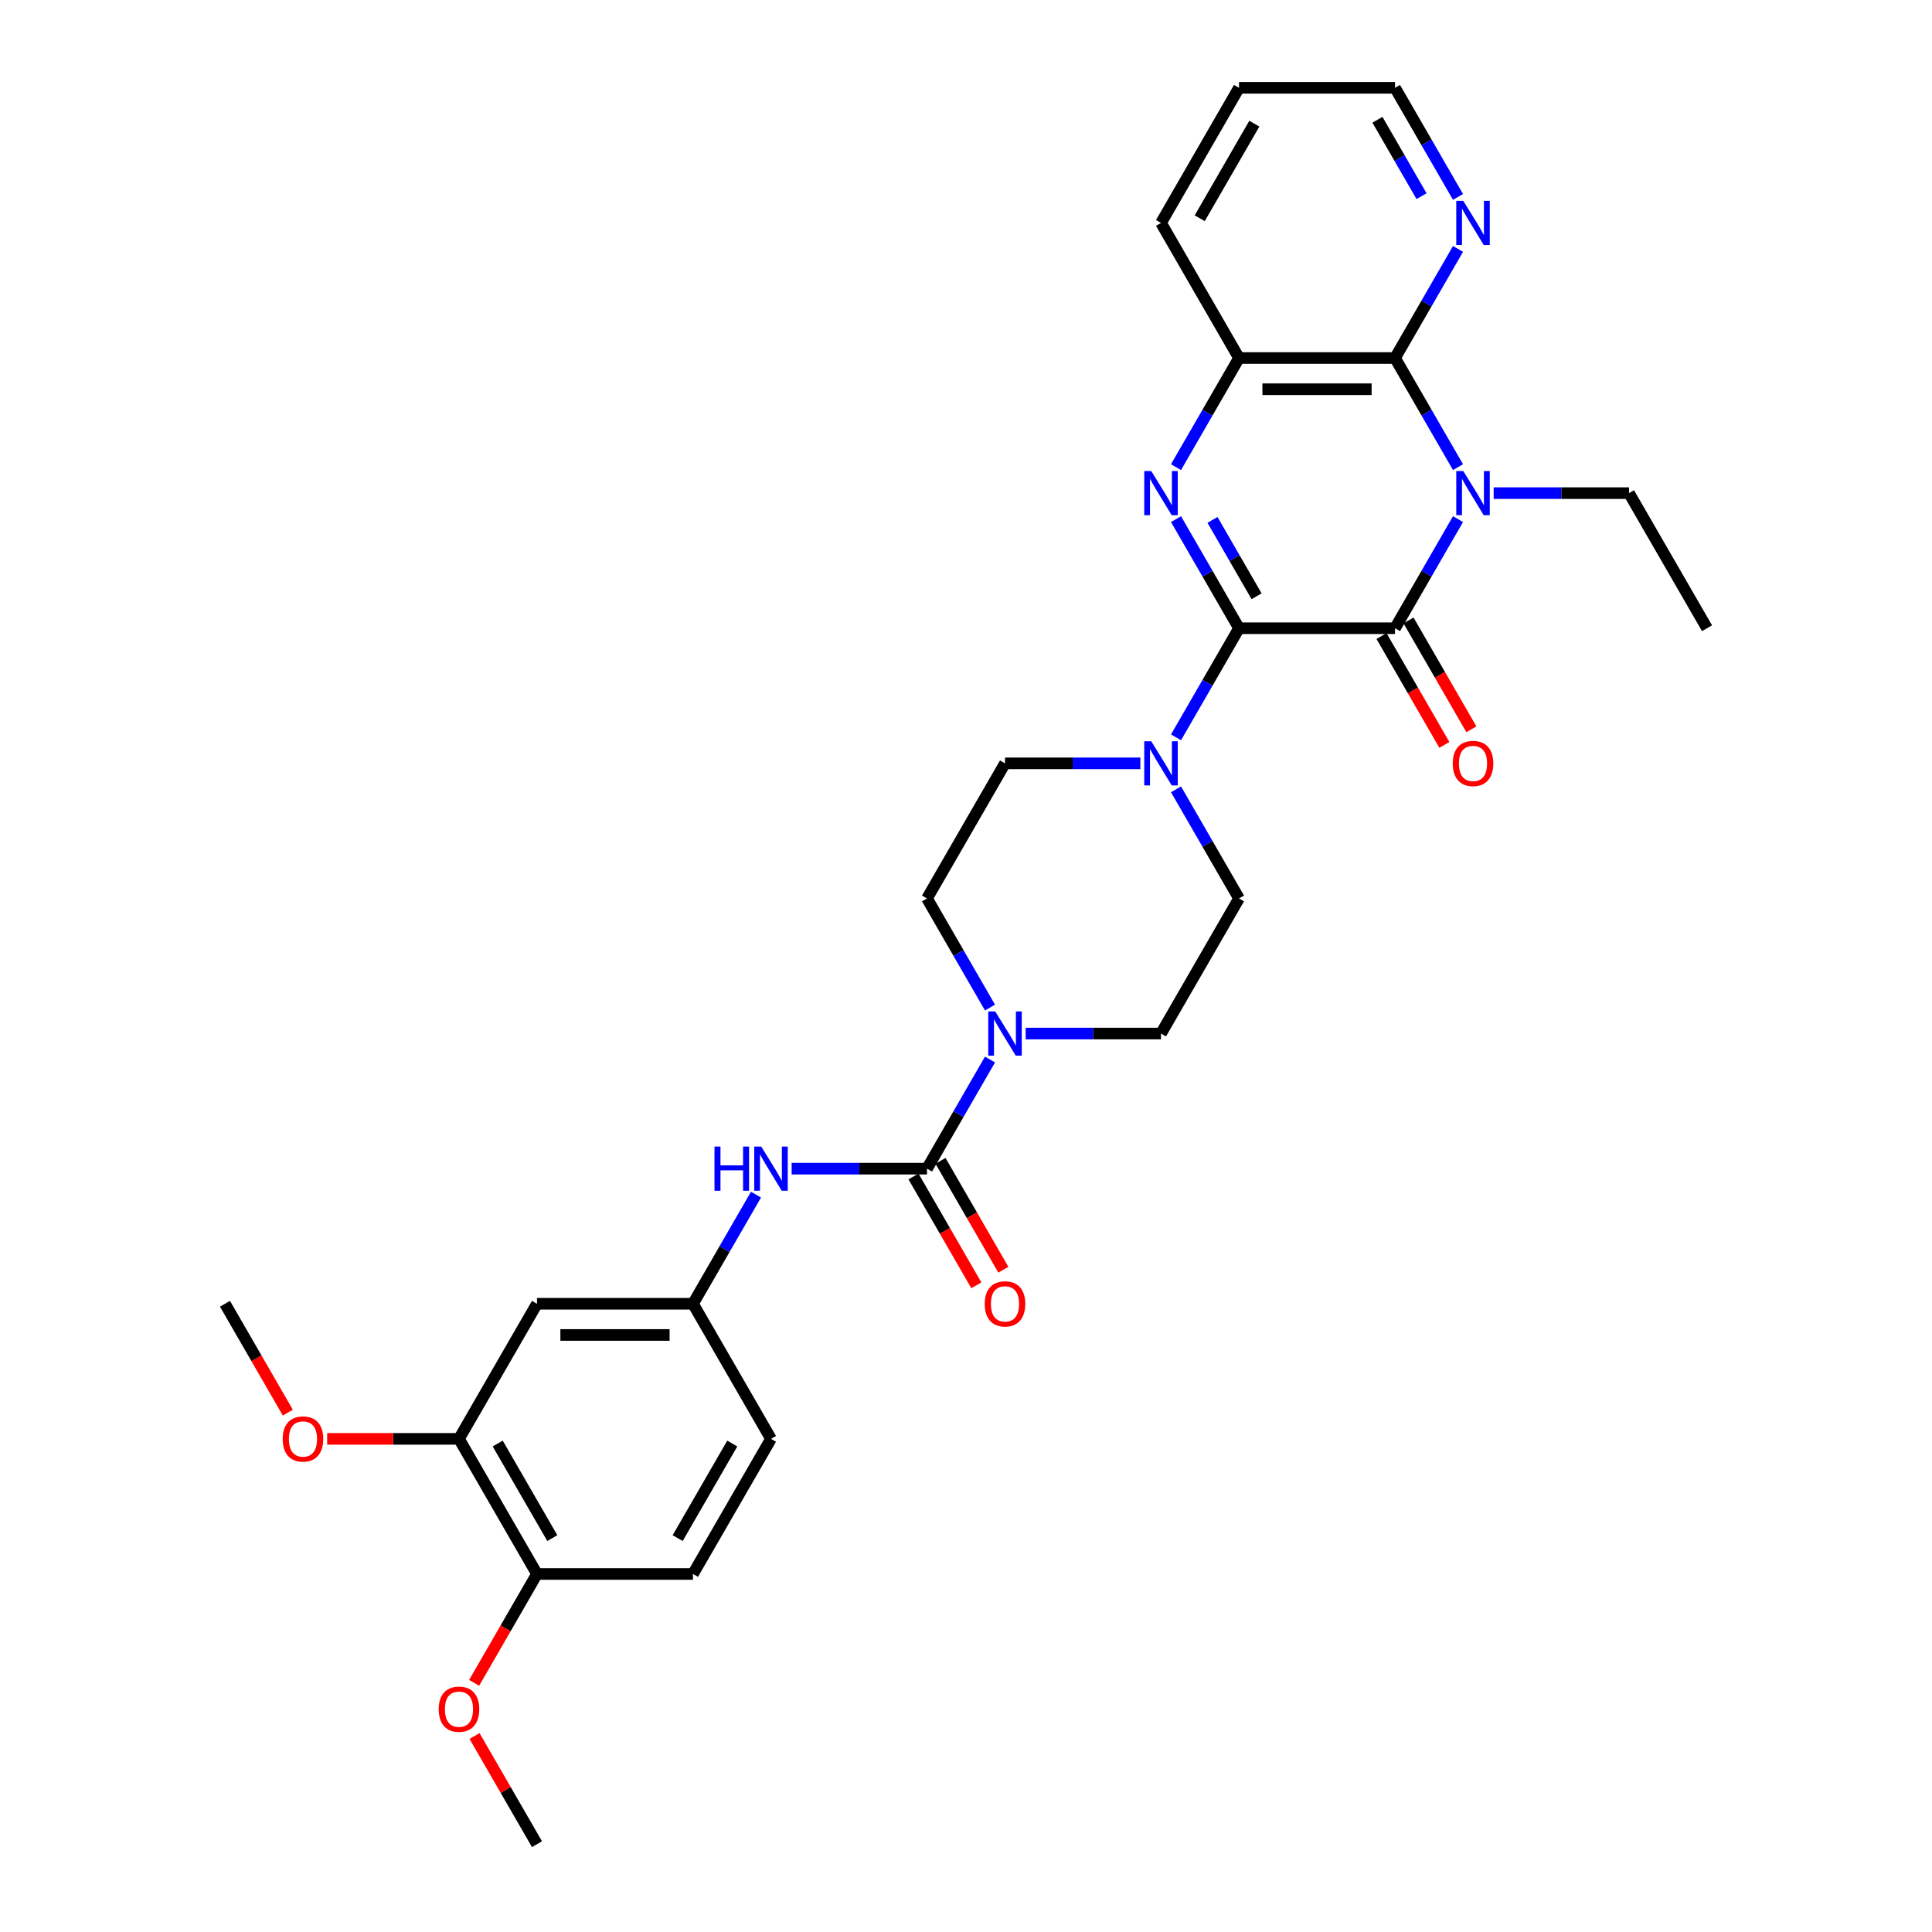 <?xml version='1.0' encoding='iso-8859-1'?>
<svg version='1.1' baseProfile='full'
              xmlns='http://www.w3.org/2000/svg'
                      xmlns:rdkit='http://www.rdkit.org/xml'
                      xmlns:xlink='http://www.w3.org/1999/xlink'
                  xml:space='preserve'
width='1000px' height='1000px' viewBox='0 0 1000 1000'>
<!-- END OF HEADER -->
<rect style='opacity:1.0;fill:#FFFFFF;stroke:none' width='1000' height='1000' x='0' y='0'> </rect>
<path class='bond-1' d='M 641.31,325.175 L 722.058,325.175' style='fill:none;fill-rule:evenodd;stroke:#000000;stroke-width:6px;stroke-linecap:butt;stroke-linejoin:miter;stroke-opacity:1' />
<path class='bond-2' d='M 641.31,325.175 L 625.006,296.936' style='fill:none;fill-rule:evenodd;stroke:#000000;stroke-width:6px;stroke-linecap:butt;stroke-linejoin:miter;stroke-opacity:1' />
<path class='bond-2' d='M 625.006,296.936 L 608.702,268.697' style='fill:none;fill-rule:evenodd;stroke:#0000FF;stroke-width:6px;stroke-linecap:butt;stroke-linejoin:miter;stroke-opacity:1' />
<path class='bond-2' d='M 650.404,308.628 L 638.992,288.861' style='fill:none;fill-rule:evenodd;stroke:#000000;stroke-width:6px;stroke-linecap:butt;stroke-linejoin:miter;stroke-opacity:1' />
<path class='bond-2' d='M 638.992,288.861 L 627.579,269.094' style='fill:none;fill-rule:evenodd;stroke:#0000FF;stroke-width:6px;stroke-linecap:butt;stroke-linejoin:miter;stroke-opacity:1' />
<path class='bond-5' d='M 641.31,325.175 L 625.006,353.414' style='fill:none;fill-rule:evenodd;stroke:#000000;stroke-width:6px;stroke-linecap:butt;stroke-linejoin:miter;stroke-opacity:1' />
<path class='bond-5' d='M 625.006,353.414 L 608.702,381.652' style='fill:none;fill-rule:evenodd;stroke:#0000FF;stroke-width:6px;stroke-linecap:butt;stroke-linejoin:miter;stroke-opacity:1' />
<path class='bond-0' d='M 754.665,268.697 L 738.361,296.936' style='fill:none;fill-rule:evenodd;stroke:#0000FF;stroke-width:6px;stroke-linecap:butt;stroke-linejoin:miter;stroke-opacity:1' />
<path class='bond-0' d='M 738.361,296.936 L 722.058,325.175' style='fill:none;fill-rule:evenodd;stroke:#000000;stroke-width:6px;stroke-linecap:butt;stroke-linejoin:miter;stroke-opacity:1' />
<path class='bond-20' d='M 773.123,255.245 L 808.152,255.245' style='fill:none;fill-rule:evenodd;stroke:#0000FF;stroke-width:6px;stroke-linecap:butt;stroke-linejoin:miter;stroke-opacity:1' />
<path class='bond-20' d='M 808.152,255.245 L 843.18,255.245' style='fill:none;fill-rule:evenodd;stroke:#000000;stroke-width:6px;stroke-linecap:butt;stroke-linejoin:miter;stroke-opacity:1' />
<path class='bond-32' d='M 754.665,241.792 L 738.361,213.553' style='fill:none;fill-rule:evenodd;stroke:#0000FF;stroke-width:6px;stroke-linecap:butt;stroke-linejoin:miter;stroke-opacity:1' />
<path class='bond-32' d='M 738.361,213.553 L 722.058,185.315' style='fill:none;fill-rule:evenodd;stroke:#000000;stroke-width:6px;stroke-linecap:butt;stroke-linejoin:miter;stroke-opacity:1' />
<path class='bond-12' d='M 715.065,329.212 L 731.331,357.386' style='fill:none;fill-rule:evenodd;stroke:#000000;stroke-width:6px;stroke-linecap:butt;stroke-linejoin:miter;stroke-opacity:1' />
<path class='bond-12' d='M 731.331,357.386 L 747.597,385.56' style='fill:none;fill-rule:evenodd;stroke:#FF0000;stroke-width:6px;stroke-linecap:butt;stroke-linejoin:miter;stroke-opacity:1' />
<path class='bond-12' d='M 729.051,321.137 L 745.317,349.312' style='fill:none;fill-rule:evenodd;stroke:#000000;stroke-width:6px;stroke-linecap:butt;stroke-linejoin:miter;stroke-opacity:1' />
<path class='bond-12' d='M 745.317,349.312 L 761.583,377.486' style='fill:none;fill-rule:evenodd;stroke:#FF0000;stroke-width:6px;stroke-linecap:butt;stroke-linejoin:miter;stroke-opacity:1' />
<path class='bond-6' d='M 608.702,241.792 L 625.006,213.553' style='fill:none;fill-rule:evenodd;stroke:#0000FF;stroke-width:6px;stroke-linecap:butt;stroke-linejoin:miter;stroke-opacity:1' />
<path class='bond-6' d='M 625.006,213.553 L 641.31,185.315' style='fill:none;fill-rule:evenodd;stroke:#000000;stroke-width:6px;stroke-linecap:butt;stroke-linejoin:miter;stroke-opacity:1' />
<path class='bond-3' d='M 722.058,185.315 L 641.31,185.315' style='fill:none;fill-rule:evenodd;stroke:#000000;stroke-width:6px;stroke-linecap:butt;stroke-linejoin:miter;stroke-opacity:1' />
<path class='bond-3' d='M 709.946,201.464 L 653.422,201.464' style='fill:none;fill-rule:evenodd;stroke:#000000;stroke-width:6px;stroke-linecap:butt;stroke-linejoin:miter;stroke-opacity:1' />
<path class='bond-9' d='M 722.058,185.315 L 738.361,157.076' style='fill:none;fill-rule:evenodd;stroke:#000000;stroke-width:6px;stroke-linecap:butt;stroke-linejoin:miter;stroke-opacity:1' />
<path class='bond-9' d='M 738.361,157.076 L 754.665,128.837' style='fill:none;fill-rule:evenodd;stroke:#0000FF;stroke-width:6px;stroke-linecap:butt;stroke-linejoin:miter;stroke-opacity:1' />
<path class='bond-4' d='M 479.813,604.895 L 496.117,576.656' style='fill:none;fill-rule:evenodd;stroke:#000000;stroke-width:6px;stroke-linecap:butt;stroke-linejoin:miter;stroke-opacity:1' />
<path class='bond-4' d='M 496.117,576.656 L 512.42,548.418' style='fill:none;fill-rule:evenodd;stroke:#0000FF;stroke-width:6px;stroke-linecap:butt;stroke-linejoin:miter;stroke-opacity:1' />
<path class='bond-8' d='M 479.813,604.895 L 444.784,604.895' style='fill:none;fill-rule:evenodd;stroke:#000000;stroke-width:6px;stroke-linecap:butt;stroke-linejoin:miter;stroke-opacity:1' />
<path class='bond-8' d='M 444.784,604.895 L 409.756,604.895' style='fill:none;fill-rule:evenodd;stroke:#0000FF;stroke-width:6px;stroke-linecap:butt;stroke-linejoin:miter;stroke-opacity:1' />
<path class='bond-14' d='M 472.82,608.933 L 489.086,637.107' style='fill:none;fill-rule:evenodd;stroke:#000000;stroke-width:6px;stroke-linecap:butt;stroke-linejoin:miter;stroke-opacity:1' />
<path class='bond-14' d='M 489.086,637.107 L 505.353,665.281' style='fill:none;fill-rule:evenodd;stroke:#FF0000;stroke-width:6px;stroke-linecap:butt;stroke-linejoin:miter;stroke-opacity:1' />
<path class='bond-14' d='M 486.806,600.858 L 503.072,629.032' style='fill:none;fill-rule:evenodd;stroke:#000000;stroke-width:6px;stroke-linecap:butt;stroke-linejoin:miter;stroke-opacity:1' />
<path class='bond-14' d='M 503.072,629.032 L 519.339,657.206' style='fill:none;fill-rule:evenodd;stroke:#FF0000;stroke-width:6px;stroke-linecap:butt;stroke-linejoin:miter;stroke-opacity:1' />
<path class='bond-15' d='M 590.244,395.105 L 555.216,395.105' style='fill:none;fill-rule:evenodd;stroke:#0000FF;stroke-width:6px;stroke-linecap:butt;stroke-linejoin:miter;stroke-opacity:1' />
<path class='bond-15' d='M 555.216,395.105 L 520.187,395.105' style='fill:none;fill-rule:evenodd;stroke:#000000;stroke-width:6px;stroke-linecap:butt;stroke-linejoin:miter;stroke-opacity:1' />
<path class='bond-16' d='M 608.702,408.558 L 625.006,436.796' style='fill:none;fill-rule:evenodd;stroke:#0000FF;stroke-width:6px;stroke-linecap:butt;stroke-linejoin:miter;stroke-opacity:1' />
<path class='bond-16' d='M 625.006,436.796 L 641.31,465.035' style='fill:none;fill-rule:evenodd;stroke:#000000;stroke-width:6px;stroke-linecap:butt;stroke-linejoin:miter;stroke-opacity:1' />
<path class='bond-25' d='M 641.31,185.315 L 600.935,115.385' style='fill:none;fill-rule:evenodd;stroke:#000000;stroke-width:6px;stroke-linecap:butt;stroke-linejoin:miter;stroke-opacity:1' />
<path class='bond-7' d='M 530.878,534.965 L 565.907,534.965' style='fill:none;fill-rule:evenodd;stroke:#0000FF;stroke-width:6px;stroke-linecap:butt;stroke-linejoin:miter;stroke-opacity:1' />
<path class='bond-7' d='M 565.907,534.965 L 600.935,534.965' style='fill:none;fill-rule:evenodd;stroke:#000000;stroke-width:6px;stroke-linecap:butt;stroke-linejoin:miter;stroke-opacity:1' />
<path class='bond-31' d='M 512.42,521.512 L 496.117,493.274' style='fill:none;fill-rule:evenodd;stroke:#0000FF;stroke-width:6px;stroke-linecap:butt;stroke-linejoin:miter;stroke-opacity:1' />
<path class='bond-31' d='M 496.117,493.274 L 479.813,465.035' style='fill:none;fill-rule:evenodd;stroke:#000000;stroke-width:6px;stroke-linecap:butt;stroke-linejoin:miter;stroke-opacity:1' />
<path class='bond-13' d='M 391.298,618.348 L 374.994,646.586' style='fill:none;fill-rule:evenodd;stroke:#0000FF;stroke-width:6px;stroke-linecap:butt;stroke-linejoin:miter;stroke-opacity:1' />
<path class='bond-13' d='M 374.994,646.586 L 358.69,674.825' style='fill:none;fill-rule:evenodd;stroke:#000000;stroke-width:6px;stroke-linecap:butt;stroke-linejoin:miter;stroke-opacity:1' />
<path class='bond-33' d='M 754.665,101.932 L 738.361,73.693' style='fill:none;fill-rule:evenodd;stroke:#0000FF;stroke-width:6px;stroke-linecap:butt;stroke-linejoin:miter;stroke-opacity:1' />
<path class='bond-33' d='M 738.361,73.693 L 722.058,45.455' style='fill:none;fill-rule:evenodd;stroke:#000000;stroke-width:6px;stroke-linecap:butt;stroke-linejoin:miter;stroke-opacity:1' />
<path class='bond-33' d='M 735.788,101.535 L 724.375,81.768' style='fill:none;fill-rule:evenodd;stroke:#0000FF;stroke-width:6px;stroke-linecap:butt;stroke-linejoin:miter;stroke-opacity:1' />
<path class='bond-33' d='M 724.375,81.768 L 712.963,62.001' style='fill:none;fill-rule:evenodd;stroke:#000000;stroke-width:6px;stroke-linecap:butt;stroke-linejoin:miter;stroke-opacity:1' />
<path class='bond-10' d='M 277.942,674.825 L 358.69,674.825' style='fill:none;fill-rule:evenodd;stroke:#000000;stroke-width:6px;stroke-linecap:butt;stroke-linejoin:miter;stroke-opacity:1' />
<path class='bond-10' d='M 290.054,690.975 L 346.578,690.975' style='fill:none;fill-rule:evenodd;stroke:#000000;stroke-width:6px;stroke-linecap:butt;stroke-linejoin:miter;stroke-opacity:1' />
<path class='bond-11' d='M 277.942,674.825 L 237.568,744.755' style='fill:none;fill-rule:evenodd;stroke:#000000;stroke-width:6px;stroke-linecap:butt;stroke-linejoin:miter;stroke-opacity:1' />
<path class='bond-23' d='M 237.568,744.755 L 203.452,744.755' style='fill:none;fill-rule:evenodd;stroke:#000000;stroke-width:6px;stroke-linecap:butt;stroke-linejoin:miter;stroke-opacity:1' />
<path class='bond-23' d='M 203.452,744.755 L 169.336,744.755' style='fill:none;fill-rule:evenodd;stroke:#FF0000;stroke-width:6px;stroke-linecap:butt;stroke-linejoin:miter;stroke-opacity:1' />
<path class='bond-34' d='M 237.568,744.755 L 277.942,814.685' style='fill:none;fill-rule:evenodd;stroke:#000000;stroke-width:6px;stroke-linecap:butt;stroke-linejoin:miter;stroke-opacity:1' />
<path class='bond-34' d='M 257.61,747.17 L 285.872,796.121' style='fill:none;fill-rule:evenodd;stroke:#000000;stroke-width:6px;stroke-linecap:butt;stroke-linejoin:miter;stroke-opacity:1' />
<path class='bond-22' d='M 358.69,674.825 L 399.065,744.755' style='fill:none;fill-rule:evenodd;stroke:#000000;stroke-width:6px;stroke-linecap:butt;stroke-linejoin:miter;stroke-opacity:1' />
<path class='bond-18' d='M 520.187,395.105 L 479.813,465.035' style='fill:none;fill-rule:evenodd;stroke:#000000;stroke-width:6px;stroke-linecap:butt;stroke-linejoin:miter;stroke-opacity:1' />
<path class='bond-17' d='M 641.31,465.035 L 600.935,534.965' style='fill:none;fill-rule:evenodd;stroke:#000000;stroke-width:6px;stroke-linecap:butt;stroke-linejoin:miter;stroke-opacity:1' />
<path class='bond-19' d='M 277.942,814.685 L 358.69,814.685' style='fill:none;fill-rule:evenodd;stroke:#000000;stroke-width:6px;stroke-linecap:butt;stroke-linejoin:miter;stroke-opacity:1' />
<path class='bond-24' d='M 277.942,814.685 L 261.676,842.859' style='fill:none;fill-rule:evenodd;stroke:#000000;stroke-width:6px;stroke-linecap:butt;stroke-linejoin:miter;stroke-opacity:1' />
<path class='bond-24' d='M 261.676,842.859 L 245.41,871.034' style='fill:none;fill-rule:evenodd;stroke:#FF0000;stroke-width:6px;stroke-linecap:butt;stroke-linejoin:miter;stroke-opacity:1' />
<path class='bond-29' d='M 843.18,255.245 L 883.554,325.175' style='fill:none;fill-rule:evenodd;stroke:#000000;stroke-width:6px;stroke-linecap:butt;stroke-linejoin:miter;stroke-opacity:1' />
<path class='bond-21' d='M 358.69,814.685 L 399.065,744.755' style='fill:none;fill-rule:evenodd;stroke:#000000;stroke-width:6px;stroke-linecap:butt;stroke-linejoin:miter;stroke-opacity:1' />
<path class='bond-21' d='M 350.761,796.121 L 379.023,747.17' style='fill:none;fill-rule:evenodd;stroke:#000000;stroke-width:6px;stroke-linecap:butt;stroke-linejoin:miter;stroke-opacity:1' />
<path class='bond-27' d='M 148.978,731.173 L 132.712,702.999' style='fill:none;fill-rule:evenodd;stroke:#FF0000;stroke-width:6px;stroke-linecap:butt;stroke-linejoin:miter;stroke-opacity:1' />
<path class='bond-27' d='M 132.712,702.999 L 116.446,674.825' style='fill:none;fill-rule:evenodd;stroke:#000000;stroke-width:6px;stroke-linecap:butt;stroke-linejoin:miter;stroke-opacity:1' />
<path class='bond-28' d='M 245.615,898.553 L 261.778,926.549' style='fill:none;fill-rule:evenodd;stroke:#FF0000;stroke-width:6px;stroke-linecap:butt;stroke-linejoin:miter;stroke-opacity:1' />
<path class='bond-28' d='M 261.778,926.549 L 277.942,954.545' style='fill:none;fill-rule:evenodd;stroke:#000000;stroke-width:6px;stroke-linecap:butt;stroke-linejoin:miter;stroke-opacity:1' />
<path class='bond-30' d='M 600.935,115.385 L 641.31,45.455' style='fill:none;fill-rule:evenodd;stroke:#000000;stroke-width:6px;stroke-linecap:butt;stroke-linejoin:miter;stroke-opacity:1' />
<path class='bond-30' d='M 620.977,112.97 L 649.239,64.019' style='fill:none;fill-rule:evenodd;stroke:#000000;stroke-width:6px;stroke-linecap:butt;stroke-linejoin:miter;stroke-opacity:1' />
<path class='bond-26' d='M 722.058,45.455 L 641.31,45.455' style='fill:none;fill-rule:evenodd;stroke:#000000;stroke-width:6px;stroke-linecap:butt;stroke-linejoin:miter;stroke-opacity:1' />
<path  class='atom-1' d='M 757.377 243.811
L 764.871 255.923
Q 765.613 257.118, 766.808 259.282
Q 768.004 261.446, 768.068 261.575
L 768.068 243.811
L 771.104 243.811
L 771.104 266.679
L 767.971 266.679
L 759.929 253.436
Q 758.992 251.886, 757.991 250.109
Q 757.022 248.333, 756.731 247.784
L 756.731 266.679
L 753.76 266.679
L 753.76 243.811
L 757.377 243.811
' fill='#0000FF'/>
<path  class='atom-3' d='M 595.881 243.811
L 603.374 255.923
Q 604.117 257.118, 605.312 259.282
Q 606.507 261.446, 606.572 261.575
L 606.572 243.811
L 609.608 243.811
L 609.608 266.679
L 606.475 266.679
L 598.432 253.436
Q 597.495 251.886, 596.494 250.109
Q 595.525 248.333, 595.235 247.784
L 595.235 266.679
L 592.263 266.679
L 592.263 243.811
L 595.881 243.811
' fill='#0000FF'/>
<path  class='atom-6' d='M 595.881 383.671
L 603.374 395.783
Q 604.117 396.978, 605.312 399.142
Q 606.507 401.306, 606.572 401.436
L 606.572 383.671
L 609.608 383.671
L 609.608 406.539
L 606.475 406.539
L 598.432 393.296
Q 597.495 391.746, 596.494 389.969
Q 595.525 388.193, 595.235 387.644
L 595.235 406.539
L 592.263 406.539
L 592.263 383.671
L 595.881 383.671
' fill='#0000FF'/>
<path  class='atom-8' d='M 515.132 523.531
L 522.626 535.643
Q 523.369 536.838, 524.564 539.002
Q 525.759 541.167, 525.823 541.296
L 525.823 523.531
L 528.859 523.531
L 528.859 546.399
L 525.726 546.399
L 517.684 533.156
Q 516.747 531.606, 515.746 529.829
Q 514.777 528.053, 514.486 527.504
L 514.486 546.399
L 511.515 546.399
L 511.515 523.531
L 515.132 523.531
' fill='#0000FF'/>
<path  class='atom-9' d='M 369.818 593.461
L 372.918 593.461
L 372.918 603.183
L 384.611 603.183
L 384.611 593.461
L 387.711 593.461
L 387.711 616.329
L 384.611 616.329
L 384.611 605.767
L 372.918 605.767
L 372.918 616.329
L 369.818 616.329
L 369.818 593.461
' fill='#0000FF'/>
<path  class='atom-9' d='M 394.01 593.461
L 401.503 605.573
Q 402.246 606.768, 403.441 608.933
Q 404.636 611.097, 404.701 611.226
L 404.701 593.461
L 407.737 593.461
L 407.737 616.329
L 404.604 616.329
L 396.561 603.086
Q 395.625 601.536, 394.623 599.76
Q 393.655 597.983, 393.364 597.434
L 393.364 616.329
L 390.392 616.329
L 390.392 593.461
L 394.01 593.461
' fill='#0000FF'/>
<path  class='atom-10' d='M 757.377 103.951
L 764.871 116.063
Q 765.613 117.258, 766.808 119.422
Q 768.004 121.586, 768.068 121.715
L 768.068 103.951
L 771.104 103.951
L 771.104 126.819
L 767.971 126.819
L 759.929 113.576
Q 758.992 112.025, 757.991 110.249
Q 757.022 108.473, 756.731 107.923
L 756.731 126.819
L 753.76 126.819
L 753.76 103.951
L 757.377 103.951
' fill='#0000FF'/>
<path  class='atom-13' d='M 751.935 395.169
Q 751.935 389.679, 754.648 386.61
Q 757.361 383.542, 762.432 383.542
Q 767.503 383.542, 770.216 386.61
Q 772.929 389.679, 772.929 395.169
Q 772.929 400.725, 770.184 403.89
Q 767.438 407.023, 762.432 407.023
Q 757.393 407.023, 754.648 403.89
Q 751.935 400.757, 751.935 395.169
M 762.432 404.439
Q 765.92 404.439, 767.794 402.114
Q 769.699 399.756, 769.699 395.169
Q 769.699 390.68, 767.794 388.419
Q 765.92 386.126, 762.432 386.126
Q 758.944 386.126, 757.038 388.387
Q 755.165 390.648, 755.165 395.169
Q 755.165 399.788, 757.038 402.114
Q 758.944 404.439, 762.432 404.439
' fill='#FF0000'/>
<path  class='atom-15' d='M 509.69 674.89
Q 509.69 669.399, 512.403 666.33
Q 515.116 663.262, 520.187 663.262
Q 525.258 663.262, 527.971 666.33
Q 530.684 669.399, 530.684 674.89
Q 530.684 680.445, 527.939 683.611
Q 525.193 686.744, 520.187 686.744
Q 515.148 686.744, 512.403 683.611
Q 509.69 680.478, 509.69 674.89
M 520.187 684.16
Q 523.675 684.16, 525.549 681.834
Q 527.454 679.476, 527.454 674.89
Q 527.454 670.4, 525.549 668.139
Q 523.675 665.846, 520.187 665.846
Q 516.699 665.846, 514.793 668.107
Q 512.92 670.368, 512.92 674.89
Q 512.92 679.509, 514.793 681.834
Q 516.699 684.16, 520.187 684.16
' fill='#FF0000'/>
<path  class='atom-24' d='M 146.322 744.82
Q 146.322 739.329, 149.036 736.261
Q 151.749 733.192, 156.82 733.192
Q 161.891 733.192, 164.604 736.261
Q 167.317 739.329, 167.317 744.82
Q 167.317 750.375, 164.572 753.541
Q 161.826 756.674, 156.82 756.674
Q 151.781 756.674, 149.036 753.541
Q 146.322 750.408, 146.322 744.82
M 156.82 754.09
Q 160.308 754.09, 162.181 751.764
Q 164.087 749.406, 164.087 744.82
Q 164.087 740.33, 162.181 738.069
Q 160.308 735.776, 156.82 735.776
Q 153.331 735.776, 151.426 738.037
Q 149.552 740.298, 149.552 744.82
Q 149.552 749.439, 151.426 751.764
Q 153.331 754.09, 156.82 754.09
' fill='#FF0000'/>
<path  class='atom-25' d='M 227.071 884.68
Q 227.071 879.189, 229.784 876.121
Q 232.497 873.052, 237.568 873.052
Q 242.639 873.052, 245.352 876.121
Q 248.065 879.189, 248.065 884.68
Q 248.065 890.235, 245.32 893.401
Q 242.574 896.534, 237.568 896.534
Q 232.529 896.534, 229.784 893.401
Q 227.071 890.268, 227.071 884.68
M 237.568 893.95
Q 241.056 893.95, 242.93 891.624
Q 244.835 889.266, 244.835 884.68
Q 244.835 880.19, 242.93 877.929
Q 241.056 875.636, 237.568 875.636
Q 234.08 875.636, 232.174 877.897
Q 230.301 880.158, 230.301 884.68
Q 230.301 889.299, 232.174 891.624
Q 234.08 893.95, 237.568 893.95
' fill='#FF0000'/>
</svg>
